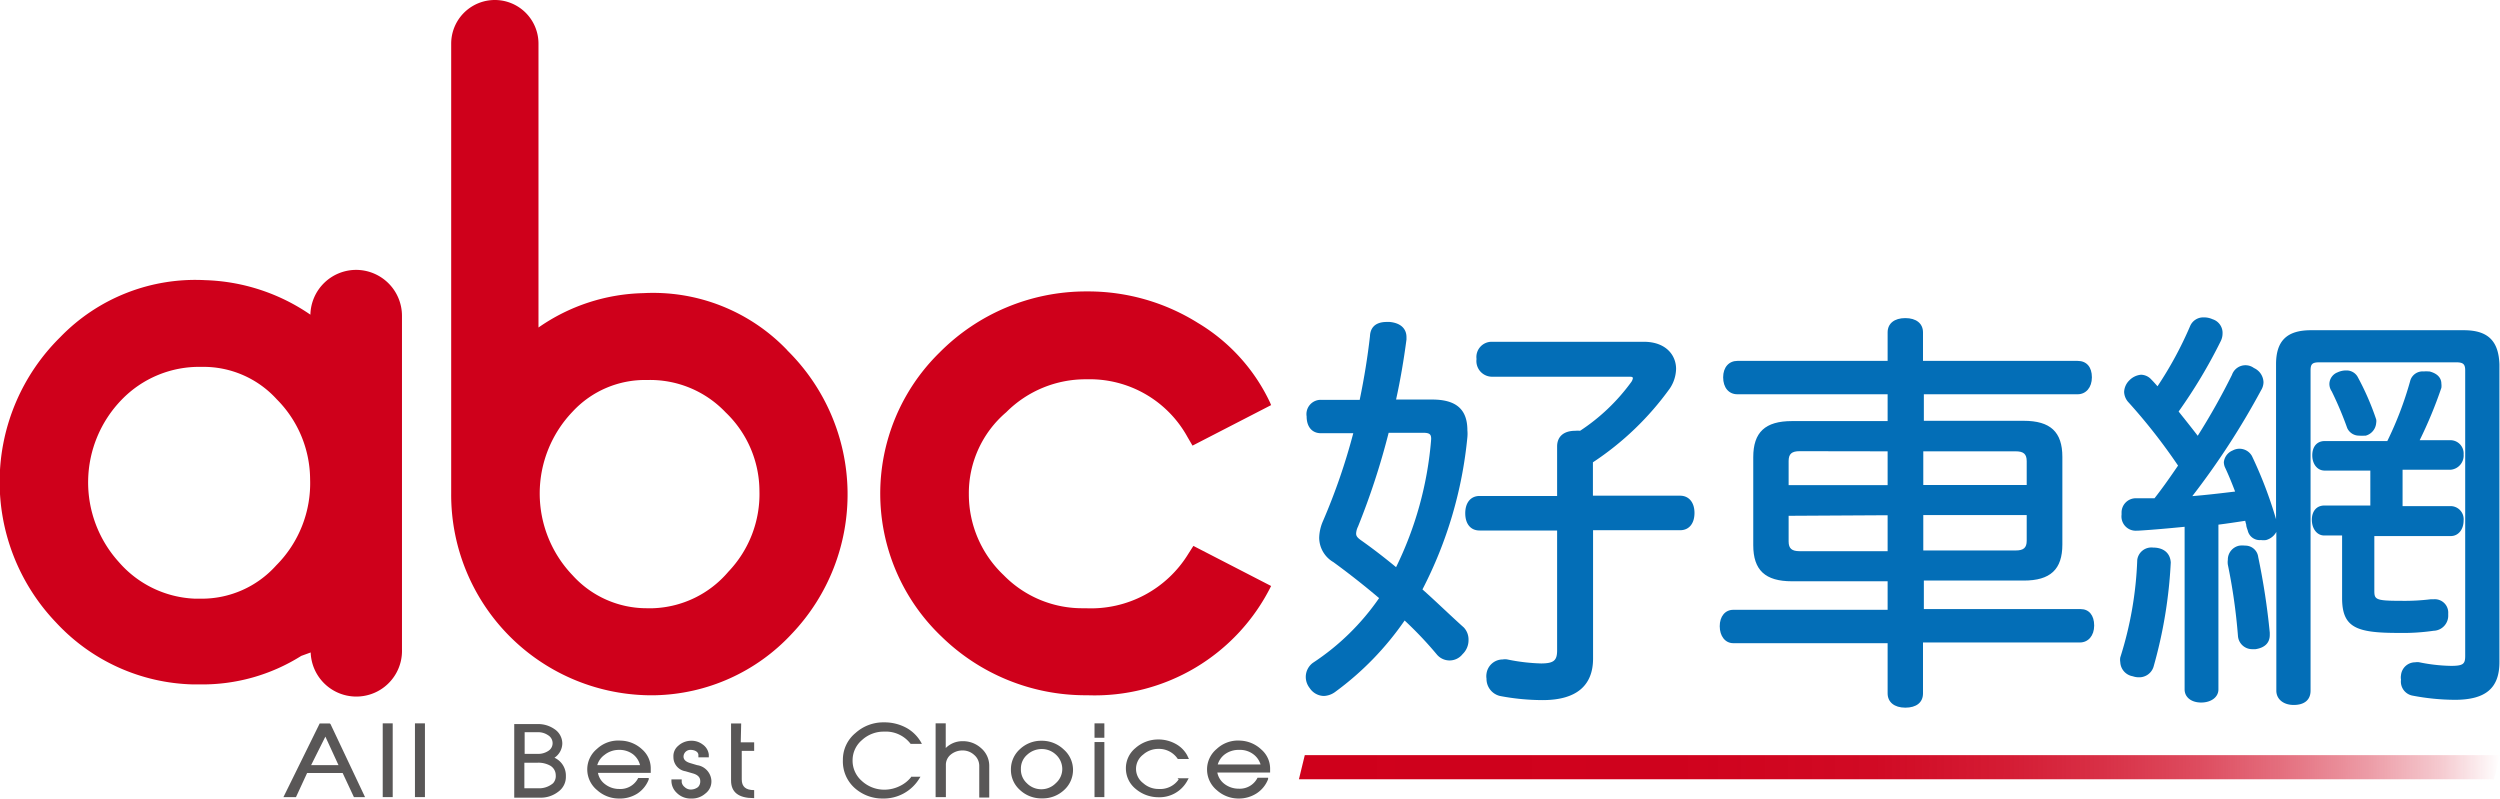 <svg id="圖層_1" data-name="圖層 1" xmlns="http://www.w3.org/2000/svg" xmlns:xlink="http://www.w3.org/1999/xlink" viewBox="0 0 175.26 55.98"><defs><style>.cls-1{fill:#595757;}.cls-2{fill:none;}.cls-3{fill:#cf001b;}.cls-4{fill:#036eb7;}.cls-5{fill:url(#linear-gradient);}</style><linearGradient id="linear-gradient" x1="91.06" y1="53.79" x2="175.26" y2="53.79" gradientUnits="userSpaceOnUse"><stop offset="0" stop-color="#cf001b"/><stop offset="0.33" stop-color="#cf001b" stop-opacity="0.99"/><stop offset="0.48" stop-color="#cf001b" stop-opacity="0.96"/><stop offset="0.59" stop-color="#cf001b" stop-opacity="0.89"/><stop offset="0.67" stop-color="#cf001b" stop-opacity="0.81"/><stop offset="0.75" stop-color="#cf001b" stop-opacity="0.7"/><stop offset="0.82" stop-color="#cf001b" stop-opacity="0.56"/><stop offset="0.89" stop-color="#cf001b" stop-opacity="0.39"/><stop offset="0.95" stop-color="#cf001b" stop-opacity="0.21"/><stop offset="1" stop-color="#cf001b" stop-opacity="0"/></linearGradient></defs><path class="cls-1" d="M40.25,66.08h-.71L37,71.24h.88l.78-1.69h2.49l.79,1.69h.78l-2.42-5.12ZM40.86,69H38.94l1-2Z" transform="translate(-17.13 -15.36)"/><rect class="cls-1" x="26.83" y="50.71" width="0.7" height="5.17"/><rect class="cls-1" x="29.09" y="50.71" width="0.7" height="5.17"/><path class="cls-1" d="M56,68.48a1.23,1.23,0,0,0,.55-1,1.21,1.21,0,0,0-.54-1,2,2,0,0,0-1.2-.36H53.18v5.16H55a2,2,0,0,0,1.27-.42,1.27,1.27,0,0,0,.53-1.08A1.37,1.37,0,0,0,56,68.48Zm-2.11.35h.91a1.7,1.7,0,0,1,.91.21.78.78,0,0,1,.38.66.74.74,0,0,1-.19.57,1.51,1.51,0,0,1-1.07.35h-.94ZM55.57,68a1.27,1.27,0,0,1-.72.21h-.94V66.69h.91a1.23,1.23,0,0,1,.73.21.65.65,0,0,1,.32.57A.63.63,0,0,1,55.57,68Z" transform="translate(-17.13 -15.36)"/><path class="cls-1" d="M60.63,67.28a2.18,2.18,0,0,0-1.65.58,1.86,1.86,0,0,0-.68,1.49A1.88,1.88,0,0,0,59,70.76a2.27,2.27,0,0,0,1.52.58h0A2.29,2.29,0,0,0,61.8,71a2.06,2.06,0,0,0,.81-1l0-.1h-.74l0,0a1.39,1.39,0,0,1-1.33.77h0a1.61,1.61,0,0,1-1-.34,1.26,1.26,0,0,1-.49-.79h3.7v-.35a1.77,1.77,0,0,0-.61-1.3A2.28,2.28,0,0,0,60.63,67.28Zm-.12.65h0a1.58,1.58,0,0,1,1,.31A1.39,1.39,0,0,1,62,69H59a1.34,1.34,0,0,1,.51-.72A1.62,1.62,0,0,1,60.51,67.93Z" transform="translate(-17.13 -15.36)"/><path class="cls-1" d="M66,69l-.47-.14c-.34-.1-.5-.26-.48-.5a.48.48,0,0,1,.5-.43c.27,0,.54.13.54.36v.16h.73v-.19a1,1,0,0,0-.43-.71,1.28,1.28,0,0,0-.83-.26,1.35,1.35,0,0,0-.88.35.94.94,0,0,0-.34.79,1,1,0,0,0,.85,1l.48.14c.38.1.56.29.55.57a.54.54,0,0,1-.16.4.84.84,0,0,1-.51.17h0a.63.63,0,0,1-.43-.18.54.54,0,0,1-.2-.34V70h-.72v.07a1.16,1.16,0,0,0,.37.87,1.36,1.36,0,0,0,.92.4h.09a1.42,1.42,0,0,0,1-.35,1.06,1.06,0,0,0,.42-.93A1.17,1.17,0,0,0,66,69Z" transform="translate(-17.13 -15.36)"/><path class="cls-1" d="M69.09,66.08h-.71v4c0,.82.53,1.23,1.58,1.23H70v-.56H70c-.59,0-.87-.24-.87-.75V68H70v-.6h-.94Z" transform="translate(-17.13 -15.36)"/><path class="cls-1" d="M81,69.84a2.23,2.23,0,0,1-.78.62,2.44,2.44,0,0,1-1.07.26,2.32,2.32,0,0,1-1.61-.62,1.88,1.88,0,0,1-.64-1.47,1.85,1.85,0,0,1,.66-1.39,2.24,2.24,0,0,1,1.55-.59h0a2.18,2.18,0,0,1,1.86.86l0,0h.79l-.06-.11a2.68,2.68,0,0,0-1-1A3.22,3.22,0,0,0,79.1,66h0a2.91,2.91,0,0,0-2,.75,2.41,2.41,0,0,0-.88,1.89A2.5,2.5,0,0,0,77,70.56a2.91,2.91,0,0,0,2,.78h0a2.93,2.93,0,0,0,2.59-1.42l.07-.11H81Z" transform="translate(-17.13 -15.36)"/><path class="cls-1" d="M84.65,67.32h-.09a1.65,1.65,0,0,0-1.13.48V66.07h-.71v5.17h.72V69a.92.92,0,0,1,.33-.73,1.29,1.29,0,0,1,.83-.3h0a1.18,1.18,0,0,1,.82.31,1,1,0,0,1,.36.76v2.23h.7V69.06a1.63,1.63,0,0,0-.58-1.26A1.87,1.87,0,0,0,84.65,67.32Z" transform="translate(-17.13 -15.36)"/><path class="cls-1" d="M90.23,67.29h-.09a2.16,2.16,0,0,0-1.5.58A1.9,1.9,0,0,0,88,69.32a1.87,1.87,0,0,0,.61,1.4,2.18,2.18,0,0,0,1.51.61h.09a2.18,2.18,0,0,0,1.5-.57,1.9,1.9,0,0,0,0-2.85A2.22,2.22,0,0,0,90.23,67.29Zm-.12,3.4h0a1.42,1.42,0,0,1-1-.43,1.29,1.29,0,0,1-.41-1,1.27,1.27,0,0,1,.45-1,1.51,1.51,0,0,1,1-.39h0a1.44,1.44,0,0,1,1,.39,1.37,1.37,0,0,1,.45,1,1.32,1.32,0,0,1-.45,1A1.42,1.42,0,0,1,90.11,70.69Z" transform="translate(-17.13 -15.36)"/><rect class="cls-1" x="76.73" y="52.02" width="0.69" height="3.86"/><rect class="cls-1" x="76.73" y="50.71" width="0.69" height="1.01"/><path class="cls-1" d="M99.76,70a1.56,1.56,0,0,1-1.38.67,1.61,1.61,0,0,1-1.11-.41,1.25,1.25,0,0,1,0-2,1.6,1.6,0,0,1,1.07-.4h0a1.58,1.58,0,0,1,1.36.71l0,0h.78l-.13-.27a2,2,0,0,0-.8-.79,2.48,2.48,0,0,0-1.21-.31h0a2.4,2.4,0,0,0-1.62.61,1.82,1.82,0,0,0-.66,1.44,1.84,1.84,0,0,0,.68,1.41,2.46,2.46,0,0,0,1.6.59h0a2.22,2.22,0,0,0,2-1.11l.12-.22h-.78Z" transform="translate(-17.13 -15.36)"/><path class="cls-1" d="M106.17,69.21a1.77,1.77,0,0,0-.61-1.3,2.28,2.28,0,0,0-1.48-.63,2.18,2.18,0,0,0-1.65.58,1.86,1.86,0,0,0-.68,1.49,1.88,1.88,0,0,0,.69,1.41,2.27,2.27,0,0,0,1.52.58h0a2.29,2.29,0,0,0,1.26-.36,2.06,2.06,0,0,0,.81-1l0-.1h-.74l0,0a1.39,1.39,0,0,1-1.33.77h0a1.63,1.63,0,0,1-1-.34,1.31,1.31,0,0,1-.49-.79h3.7ZM104,67.93h0a1.56,1.56,0,0,1,1,.31,1.41,1.41,0,0,1,.5.71h-3a1.37,1.37,0,0,1,.51-.72A1.62,1.62,0,0,1,104,67.93Z" transform="translate(-17.13 -15.36)"/><polygon class="cls-2" points="76.24 50.08 76.24 50.08 76.24 50.08 76.24 50.08"/><path class="cls-3" d="M72.32,39.91a13,13,0,0,0-10.08-4,13.33,13.33,0,0,0-7.36,2.41V18.57c0-.05,0-.1,0-.15a3.06,3.06,0,0,0-6.12,0h0V49.92A14.06,14.06,0,0,0,62.53,64.1h.54a13.46,13.46,0,0,0,9.57-4.31,14.17,14.17,0,0,0-.32-19.87ZM68.19,55.44A7.25,7.25,0,0,1,62.9,58h-.4a7,7,0,0,1-5.23-2.31,8.29,8.29,0,0,1,0-11.47A6.92,6.92,0,0,1,62.51,42,7.3,7.3,0,0,1,68,44.27a7.66,7.66,0,0,1,2.37,5.5A7.88,7.88,0,0,1,68.19,55.44Z" transform="translate(-17.13 -15.36)"/><path class="cls-3" d="M100.44,54.18A8,8,0,0,1,93.24,58H93.1a7.7,7.7,0,0,1-5.61-2.32A7.8,7.8,0,0,1,85.05,50a7.45,7.45,0,0,1,2.62-5.74,7.85,7.85,0,0,1,5.64-2.31h0A7.82,7.82,0,0,1,100.38,46l.35.6,5.51-2.84-.07-.17A12.9,12.9,0,0,0,101.11,38a14.51,14.51,0,0,0-7.66-2.21h-.24A14.47,14.47,0,0,0,83,40.07,13.84,13.84,0,0,0,83.15,60,14.44,14.44,0,0,0,93.21,64.1h.16a13.81,13.81,0,0,0,12.87-7.66l-5.45-2.81Zm-7.07,8.44Z" transform="translate(-17.13 -15.36)"/><path class="cls-4" d="M134.91,50.11H128.8V47.77a20.58,20.58,0,0,0,5.4-5.19,2.56,2.56,0,0,0,.43-1.36c0-.95-.7-1.9-2.27-1.9H121.71a1.07,1.07,0,0,0-1.07,1.21,1.1,1.1,0,0,0,1.07,1.24h9.59c.2,0,.3,0,.3.11a.67.67,0,0,1-.14.3,13.75,13.75,0,0,1-3.56,3.38,1.88,1.88,0,0,0-.34,0c-.8,0-1.27.4-1.27,1.1v3.47h-5.44c-.61,0-1,.46-1,1.21s.38,1.21,1,1.21h5.44v8.41c0,.71-.24.91-1.14.91a13.23,13.23,0,0,1-2.35-.28.94.94,0,0,0-.32,0,1.15,1.15,0,0,0-1.14,1,1.11,1.11,0,0,0,0,.35,1.23,1.23,0,0,0,.94,1.21,16.07,16.07,0,0,0,3,.29c2.34,0,3.53-1,3.53-2.91V52.53h6.11c.61,0,1-.46,1-1.21S135.52,50.11,134.91,50.11Z" transform="translate(-17.13 -15.36)"/><path class="cls-4" d="M116.85,56.68A29.29,29.29,0,0,0,120,46a2.53,2.53,0,0,0,0-.47c0-1.47-.78-2.16-2.47-2.16H115c.3-1.36.54-2.77.73-4.21V39c0-.61-.42-1-1.18-1.07h-.2c-.94,0-1.16.54-1.18,1-.16,1.42-.4,2.92-.72,4.46h-2.72a1,1,0,0,0-1,1.16c0,.73.38,1.18,1,1.18H112a43.3,43.3,0,0,1-2.12,6.15,3.12,3.12,0,0,0-.27,1.19,2,2,0,0,0,1,1.7c1.23.9,2.27,1.73,3.2,2.52a16.91,16.91,0,0,1-4.63,4.53,1.23,1.23,0,0,0-.51,1,1.26,1.26,0,0,0,.27.77,1.22,1.22,0,0,0,1,.56,1.43,1.43,0,0,0,.8-.29,20.89,20.89,0,0,0,4.86-5,26.38,26.38,0,0,1,2.24,2.36,1.16,1.16,0,0,0,1.82,0,1.35,1.35,0,0,0,.42-1,1.23,1.23,0,0,0-.33-.87C118.79,58.49,117.85,57.57,116.85,56.68Zm.6-10.4A24.8,24.8,0,0,1,115,55.12c-.85-.7-1.67-1.33-2.45-1.88-.3-.21-.35-.33-.35-.48a1.23,1.23,0,0,1,.13-.48,51.24,51.24,0,0,0,2.15-6.58h2.42c.48,0,.56.13.56.43Z" transform="translate(-17.13 -15.36)"/><path class="cls-4" d="M163,58.06h-11v-2h7c1.87,0,2.71-.78,2.71-2.53V47.39c0-1.75-.84-2.53-2.71-2.53h-7V43h10.78c.58,0,1-.47,1-1.19s-.37-1.15-1-1.15H151.94v-2c0-.62-.47-1-1.24-1s-1.24.38-1.24,1v2H138.93c-.59,0-1,.44-1,1.15s.38,1.19,1,1.19h10.53v1.88h-6.71c-1.87,0-2.71.78-2.71,2.53v6.17c0,1.75.84,2.53,2.71,2.53h6.71v2H138.64c-.57,0-.95.46-.95,1.15s.38,1.19.95,1.19h10.82v3.52c0,.61.47,1,1.24,1s1.24-.36,1.24-1V60.4h11c.58,0,1-.47,1-1.19S163.57,58.06,163,58.06Zm-3.79-8.7h-7.25V47h6.48c.55,0,.77.19.77.69Zm0,2.11v1.8c0,.49-.22.68-.77.68h-6.48V51.47ZM149.46,47v2.37h-6.94V47.68c0-.5.22-.69.77-.69Zm0,4.48V54h-6.17c-.55,0-.77-.19-.77-.68v-1.8Z" transform="translate(-17.13 -15.36)"/><path class="cls-4" d="M175.44,54.41a.91.91,0,0,0-.92-.8,1.8,1.8,0,0,0-.39,0,1,1,0,0,0-.82,1,1.23,1.23,0,0,0,0,.33,40.34,40.34,0,0,1,.71,5,1,1,0,0,0,1,.93h.23c.65-.1,1-.44,1-1v-.16A48.78,48.78,0,0,0,175.44,54.41Z" transform="translate(-17.13 -15.36)"/><path class="cls-4" d="M182.53,45.9a2.1,2.1,0,0,0,.37,0l.08,0a1,1,0,0,0,.73-.89.69.69,0,0,0,0-.25,18.75,18.75,0,0,0-1.31-3,.89.89,0,0,0-.79-.43,1.39,1.39,0,0,0-.6.13.89.89,0,0,0-.58.79.91.91,0,0,0,.16.54,24.38,24.38,0,0,1,1.09,2.58A.91.91,0,0,0,182.53,45.9Z" transform="translate(-17.13 -15.36)"/><path class="cls-4" d="M168.18,53.75h-.09a1,1,0,0,0-1.13.86,25.52,25.52,0,0,1-1.19,6.84.94.94,0,0,0,0,.32,1.05,1.05,0,0,0,.88,1,1.23,1.23,0,0,0,.39.07,1.05,1.05,0,0,0,1.06-.73,32.61,32.61,0,0,0,1.21-7.32v0C169.27,54.17,168.86,53.79,168.18,53.75Z" transform="translate(-17.13 -15.36)"/><path class="cls-4" d="M189.85,38.51H179.14c-1.69,0-2.45.74-2.45,2.39V51.76A29.47,29.47,0,0,0,175,47.33a1,1,0,0,0-1.35-.39,1,1,0,0,0-.62.82,1,1,0,0,0,.07.34c.26.55.5,1.14.72,1.72-1,.12-2,.24-3,.32a53.74,53.74,0,0,0,4.82-7.42,1.1,1.1,0,0,0,.17-.56,1.13,1.13,0,0,0-.67-1,1,1,0,0,0-1.54.48,47.47,47.47,0,0,1-2.4,4.27c-.46-.6-.9-1.15-1.34-1.7a36.09,36.09,0,0,0,2.95-4.93,1.22,1.22,0,0,0,.13-.54,1,1,0,0,0-.7-1,1.45,1.45,0,0,0-.63-.13,1,1,0,0,0-.94.6,26.21,26.21,0,0,1-2.29,4.23c-.14-.16-.28-.32-.43-.47a1,1,0,0,0-.73-.34,1.31,1.31,0,0,0-.82.4,1.2,1.2,0,0,0-.36.81,1.14,1.14,0,0,0,.33.75A40.17,40.17,0,0,1,169.82,48c-.52.76-1.06,1.54-1.65,2.29l-.63,0c-.23,0-.46,0-.68,0a1,1,0,0,0-1,1v.15a1,1,0,0,0,1.1,1.12h.1c1-.06,2.1-.16,3.22-.27v11.4c0,.55.47.92,1.16.92s1.21-.37,1.21-.92V52.14c.64-.08,1.29-.18,1.88-.27a2.68,2.68,0,0,0,.07.27c0,.15.07.29.11.43a.86.86,0,0,0,.92.65,1.34,1.34,0,0,0,.36,0,1.17,1.17,0,0,0,.72-.57V63.78c0,.58.48,1,1.22,1s1.18-.35,1.18-1V41.33c0-.45.12-.57.62-.57h9.59c.49,0,.63.13.63.57v20c0,.57-.12.71-1,.71a12,12,0,0,1-2.21-.25.8.8,0,0,0-.29,0,1,1,0,0,0-1,.9.91.91,0,0,0,0,.32,1,1,0,0,0,.83,1.12,16.1,16.1,0,0,0,2.94.29c2.17,0,3.13-.82,3.13-2.65V40.9C192.29,39.25,191.54,38.51,189.85,38.51Z" transform="translate(-17.13 -15.36)"/><path class="cls-4" d="M188.76,58.47v-.1a.94.94,0,0,0-1-1h-.22a15.08,15.08,0,0,1-2.07.11c-1.89,0-1.89-.1-1.89-.79V52.94h5.36c.53,0,.9-.46.9-1.1a.92.92,0,0,0-.9-1h-3.38V48.29h3.38a1,1,0,0,0,.9-1.07.93.93,0,0,0-.9-1h-2.18a30.65,30.65,0,0,0,1.52-3.67,1.13,1.13,0,0,0,0-.29c0-.24-.1-.67-.83-.86l-.06,0a2.09,2.09,0,0,0-.35,0,.9.9,0,0,0-.95.68,24.39,24.39,0,0,1-1.6,4.2h-4.39c-.54,0-.87.39-.87,1s.35,1.07.87,1.07h3.2V50.8h-3.23c-.54,0-.87.4-.87,1s.34,1.1.87,1.1h1.25v4.38c0,2.08,1,2.45,3.94,2.45a14.94,14.94,0,0,0,2.47-.15A1.06,1.06,0,0,0,188.76,58.47Z" transform="translate(-17.13 -15.36)"/><polygon class="cls-5" points="174.84 54.63 91.06 54.63 91.47 52.94 175.26 52.94 174.84 54.63"/><path class="cls-3" d="M42.1,34.28a3.21,3.21,0,0,0-3.21,3.14A13.74,13.74,0,0,0,31.51,35a13.17,13.17,0,0,0-10.16,4,14.25,14.25,0,0,0-.29,20,13.53,13.53,0,0,0,9.58,4.34h.51a13,13,0,0,0,7.1-2l.66-.24a3.2,3.2,0,0,0,6.4-.22V37.5A3.22,3.22,0,0,0,42.1,34.28ZM36.49,55a7,7,0,0,1-5.27,2.33h-.41a7.44,7.44,0,0,1-5.35-2.57,8.32,8.32,0,0,1,.2-11.38,7.55,7.55,0,0,1,5.59-2.3,6.94,6.94,0,0,1,5.28,2.27,8,8,0,0,1,2.34,5.61A8.15,8.15,0,0,1,36.49,55Z" transform="translate(-17.13 -15.36)"/></svg>